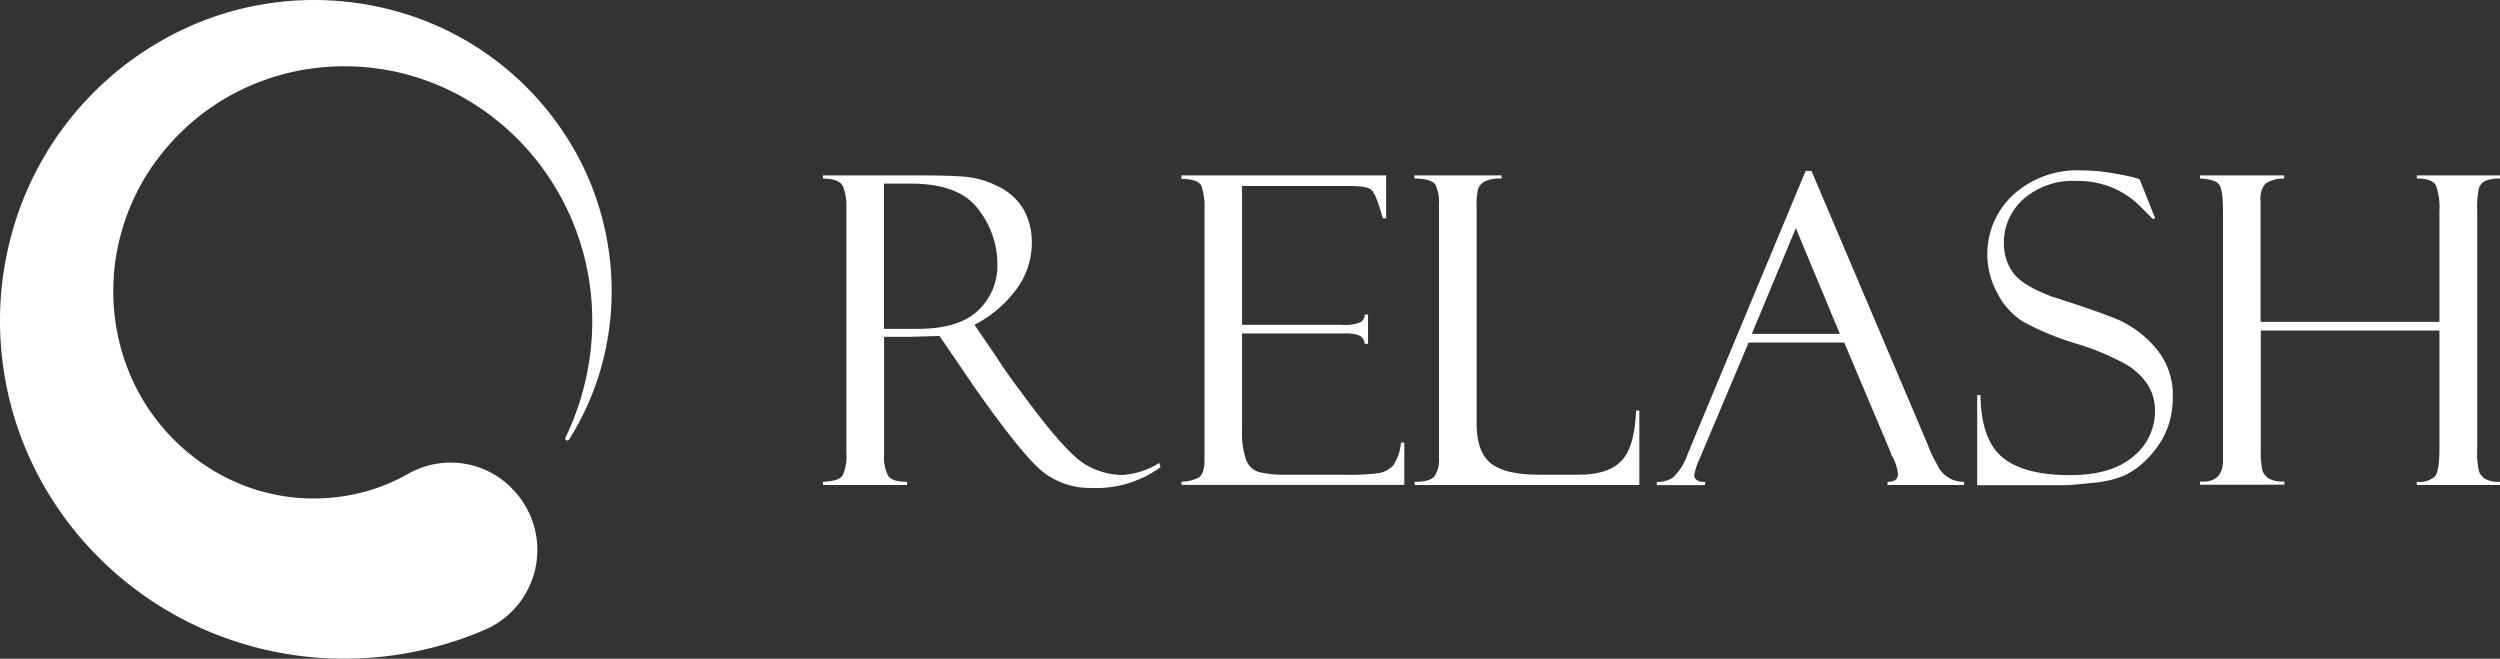 <?xml version="1.0" encoding="UTF-8"?> <svg xmlns="http://www.w3.org/2000/svg" viewBox="0 0 354.96 93.53"><rect x="0" y="0" width="354.96" height="93.53" fill="#333333" stroke="none"/> <defs> <style>.cls-1{fill:#fff;}</style> </defs> <g id="Слой_2" data-name="Слой 2"> <g id="Слой_1-2" data-name="Слой 1"> <path class="cls-1" d="M72.68,69.35a12.35,12.35,0,0,1-3.91,20.1c-.7.3-1.4.58-2.11.85a50.63,50.63,0,0,1-19,3.21,49.71,49.71,0,0,1-18.53-4.07,48.91,48.91,0,0,1-15.4-10.58A48.08,48.08,0,0,1,3.57,63.56,47.39,47.39,0,0,1,0,45.87,46.7,46.7,0,0,1,3.25,28.44,45.3,45.3,0,0,1,26.63,3.88,43.55,43.55,0,0,1,59.28,2.55a42,42,0,0,1,23.47,21,40.92,40.92,0,0,1,4,15A40,40,0,0,1,84.9,53.67a38.81,38.81,0,0,1-4.09,8.72.29.29,0,0,1-.51-.28,38.27,38.27,0,0,0,3-8.87,37.47,37.47,0,0,0,.2-14.31,36.56,36.56,0,0,0-5.07-13,36,36,0,0,0-9.4-10A34.77,34.77,0,0,0,56.9,10.35a34.33,34.33,0,0,0-13.07-.56,33.12,33.12,0,0,0-12,4.27,32.67,32.67,0,0,0-9.29,8.29,31.23,31.23,0,0,0-5.37,10.87A30.83,30.83,0,0,0,16.3,45a30.11,30.11,0,0,0,3.54,11,29.07,29.07,0,0,0,7.24,8.56,28.06,28.06,0,0,0,9.62,5.08,27.41,27.41,0,0,0,10.54,1,26.76,26.76,0,0,0,9.86-2.9l.91-.5a12.21,12.21,0,0,1,14.67,2.09Z"></path> <path class="cls-1" d="M116.85,25.35V24.9H130c3.32,0,5.73.07,7.21.21a12.94,12.94,0,0,1,4.57,1.39,8.29,8.29,0,0,1,3.53,3.2,9.49,9.49,0,0,1,1.19,4.94A11,11,0,0,1,144.36,41a17.14,17.14,0,0,1-6,5.12l3.26,4.77q1.06,1.79,5.66,7.84c3.07,4,5.44,6.49,7.11,7.38a10.49,10.49,0,0,0,4.87,1.33,11.19,11.19,0,0,0,5.33-1.7l.19.59A15.49,15.49,0,0,1,155,69.28a10.9,10.9,0,0,1-6.9-2.26q-2.88-2.26-10-12.4a.17.17,0,0,1-.06-.12l-4.65-6.8-4.12.12h-3.74V64.63a5.64,5.64,0,0,0,.56,2.9c.37.59,1.27.88,2.7.88v.45H116.85v-.45c1.48-.06,2.41-.35,2.78-.89a6.61,6.61,0,0,0,.54-3.28V29.32a7.23,7.23,0,0,0-.47-2.82C119.39,25.75,118.44,25.37,116.85,25.35Zm8.66.72V46.69h4.84q5.73,0,8.49-2.57a8.75,8.75,0,0,0,2.77-6.74,12.63,12.63,0,0,0-2.72-7.69c-1.81-2.41-5-3.62-9.57-3.62Z"></path> <path class="cls-1" d="M167.75,25.41V24.9h29.06V31h-.47c-.62-2.25-1.15-3.57-1.58-4s-1.48-.59-3.16-.59H176.35V46.12h14.16a5.79,5.79,0,0,0,2.66-.37,1.29,1.29,0,0,0,.6-1.09h.47v4.15h-.47a1.5,1.5,0,0,0-.74-1.17,5.28,5.28,0,0,0-2.15-.29H176.35V60.92a11.8,11.8,0,0,0,.6,4.43,2.78,2.78,0,0,0,1.89,1.7,16.55,16.55,0,0,0,3.94.35h8.14a29.94,29.94,0,0,0,5-.25,3.84,3.84,0,0,0,1.84-1,6.52,6.52,0,0,0,1.15-3.31h.48v6H167.75v-.45a5.41,5.41,0,0,0,2.43-.58q.84-.49.84-2.55V29.79a9.21,9.21,0,0,0-.44-3.39C170.28,25.74,169.34,25.41,167.75,25.41Z"></path> <path class="cls-1" d="M200.86,68.86v-.45c1.45,0,2.38-.26,2.81-.77a4.24,4.24,0,0,0,.64-2.66V29a5.64,5.64,0,0,0-.5-2.76c-.33-.56-1.34-.87-3-.91V24.9h12.39v.45a5,5,0,0,0-2.41.42,2.06,2.06,0,0,0-.91,1,9,9,0,0,0-.22,2.57V60.18c0,2.64.67,4.51,2,5.59s3.63,1.63,6.87,1.63h5.64q4.08,0,6-1.91c1.26-1.28,2-3.67,2.12-7.19h.47V68.86Z"></path> <path class="cls-1" d="M261.85,48.63H248.28l-7,16.59a9.26,9.26,0,0,0-.72,2.21c0,.65.51,1,1.54,1v.45h-6.87v-.45a4,4,0,0,0,2.32-.64,8.21,8.21,0,0,0,2.07-3.33l16.75-40.19h.83l16.49,38.82A16.23,16.23,0,0,0,275,65.89a4.12,4.12,0,0,0,3.87,2.52v.45H268v-.45c1,0,1.48-.37,1.48-1.1a7,7,0,0,0-.72-2.39.89.89,0,0,1-.22-.39c-.05-.2-.08-.3-.1-.3ZM248.73,47.4h12.5l-6.25-15Z"></path> <path class="cls-1" d="M303.8,25.47,306,31l-.38.06s-.58-.61-1.74-1.76a12.32,12.32,0,0,0-4-2.67,12.89,12.89,0,0,0-5.06-.94,10.61,10.61,0,0,0-7.52,2.58,8.2,8.2,0,0,0-2.78,6.22,7.07,7.07,0,0,0,1.3,4.22q1.31,1.81,5.44,3.37,7.13,2.28,9.75,3.43a15.08,15.08,0,0,1,5.05,3.89,10.19,10.19,0,0,1,2.44,7,13.11,13.11,0,0,1-.44,3.41,11.22,11.22,0,0,1-1.41,3.13,13.87,13.87,0,0,1-2.34,2.75,11,11,0,0,1-2.78,1.87,15.2,15.2,0,0,1-4.46,1c-2,.22-3.37.33-4,.33H280.73V56.09h.47q.07,6.34,3.14,8.86t9.57,2.51c3.94,0,6.92-.89,9-2.66a8.2,8.2,0,0,0,3.06-6.38,6.82,6.82,0,0,0-1.07-3.87,9.63,9.63,0,0,0-3-2.8,36.35,36.35,0,0,0-7.24-3,39.58,39.58,0,0,1-7.45-3.1,10.29,10.29,0,0,1-3.6-4,11.48,11.48,0,0,1,2.24-14,13.57,13.57,0,0,1,9.68-3.46,27.17,27.17,0,0,1,5,.5,25.31,25.31,0,0,1,3,.66A.57.57,0,0,0,303.8,25.47Z"></path> <path class="cls-1" d="M346.36,46.93H321V63.82a12.14,12.14,0,0,0,.23,3,2.29,2.29,0,0,0,.88,1.11,4.21,4.21,0,0,0,2.24.44v.45H312.37v-.45q3.25.21,3.26-3V30.06c0-2-.17-3.28-.52-3.81s-1.26-.84-2.74-.9V24.9h11.95v.45a4.68,4.68,0,0,0-2.66.72,3.21,3.21,0,0,0-.69,2.45V45.7h25.39V30a9.33,9.33,0,0,0-.49-3.66c-.33-.65-1.23-1-2.72-1V24.9H355v.45a5.24,5.24,0,0,0-2.09.32,1.72,1.72,0,0,0-.93,1,12.71,12.71,0,0,0-.25,3.34V63.7a12,12,0,0,0,.25,3.24,2.34,2.34,0,0,0,.87,1.06,4.14,4.14,0,0,0,2.15.41v.45H343.15v-.45a3.37,3.37,0,0,0,2.56-.74c.43-.5.65-1.84.65-4Z"></path> </g> </g> </svg> 